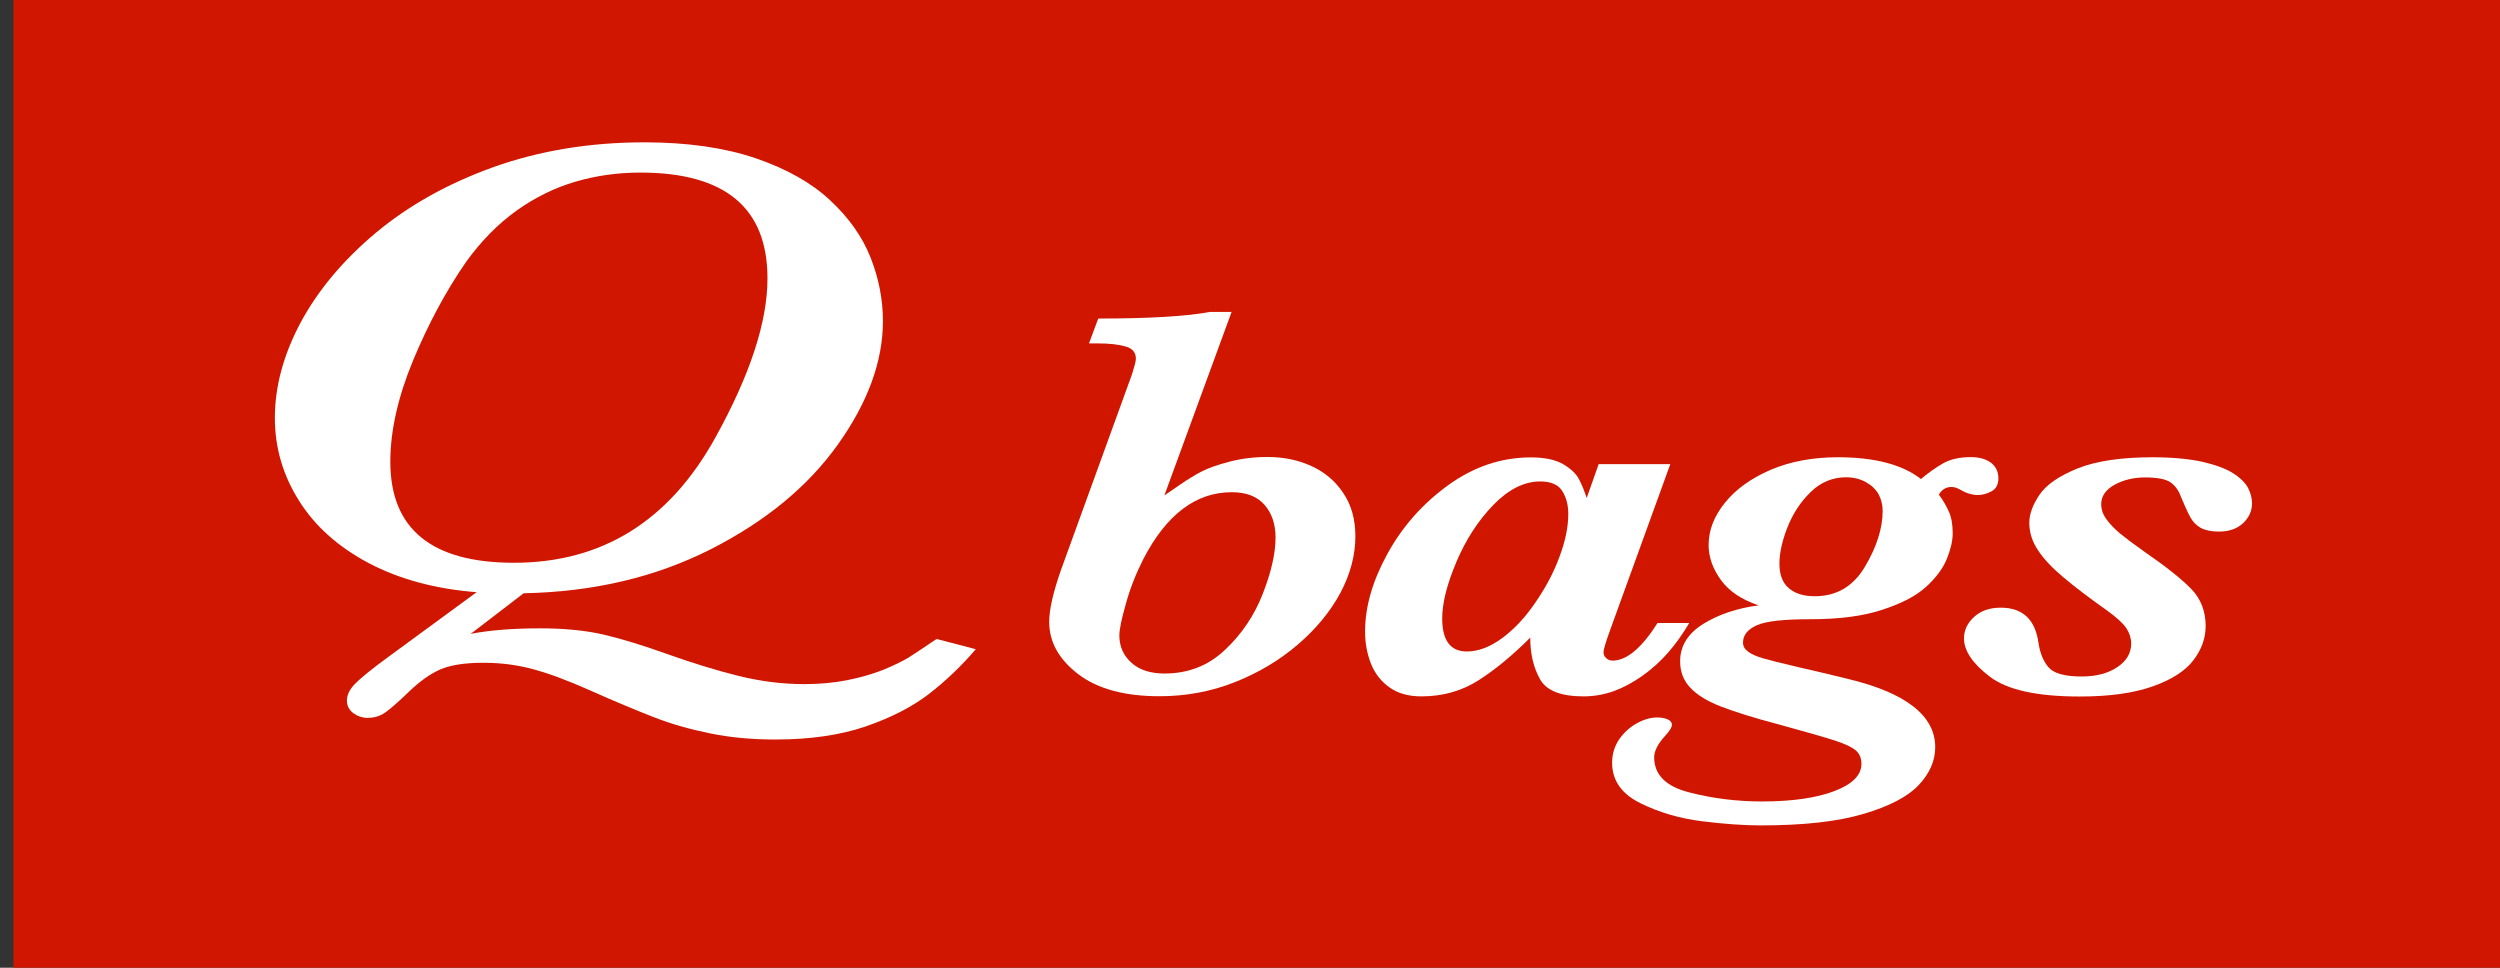 <?xml version="1.0" encoding="UTF-8"?> <!-- Generator: Adobe Illustrator 16.0.0, SVG Export Plug-In . SVG Version: 6.00 Build 0) --> <svg xmlns="http://www.w3.org/2000/svg" xmlns:xlink="http://www.w3.org/1999/xlink" id="Layer_1" x="0px" y="0px" width="186px" height="72px" viewBox="0 0 186 72" style="enable-background:new 0 0 186 72;" xml:space="preserve"><rect x="0" y="0" width="186" height="72" fill="#333333" stroke="none"/> <style type="text/css"> <![CDATA[ .st0{fill:#FFFFFF;} .st1{fill:#D11600;} ]]> </style> <rect x="1" class="st1" width="186" height="72"></rect> <g> <g> <path class="st0" d="M72.6,48.3c-1.08,1.26-2.24,2.37-3.5,3.34c-1.26,0.97-2.84,1.77-4.73,2.42c-1.89,0.64-4.12,0.96-6.68,0.96 c-1.76,0-3.38-0.15-4.87-0.46c-1.49-0.3-2.86-0.69-4.12-1.18c-1.26-0.49-2.86-1.15-4.81-2.02c-1.69-0.75-3.12-1.28-4.26-1.58 c-1.15-0.31-2.37-0.47-3.67-0.47c-1.38,0-2.45,0.17-3.21,0.5c-0.75,0.33-1.52,0.88-2.31,1.64c-0.78,0.75-1.37,1.27-1.75,1.54 c-0.38,0.28-0.84,0.42-1.36,0.42c-0.37,0-0.72-0.12-1.04-0.35c-0.32-0.24-0.48-0.55-0.48-0.93c0-0.42,0.2-0.84,0.6-1.25 c0.41-0.42,1.24-1.1,2.5-2.02l6.55-4.8c-3.06-0.24-5.73-0.96-8-2.15c-2.27-1.2-4.01-2.74-5.21-4.65c-1.2-1.9-1.8-3.96-1.8-6.16 c0-2.34,0.64-4.71,1.92-7.11c1.29-2.39,3.14-4.61,5.57-6.65c2.44-2.04,5.36-3.68,8.78-4.91c3.43-1.22,7.17-1.84,11.22-1.84 c3.21,0,5.96,0.4,8.27,1.18c2.31,0.79,4.16,1.83,5.55,3.13c1.4,1.3,2.4,2.72,3.01,4.26c0.61,1.55,0.92,3.13,0.92,4.73 c0,2.99-1.12,6.05-3.35,9.18c-2.23,3.13-5.39,5.73-9.49,7.81c-4.09,2.07-8.73,3.16-13.89,3.26l-3.94,3.02 c1.41-0.27,3.12-0.41,5.15-0.41c1.8,0,3.37,0.15,4.71,0.46c1.35,0.31,2.97,0.81,4.87,1.49c1.77,0.63,3.49,1.16,5.16,1.58 c1.66,0.41,3.3,0.62,4.91,0.62c1.16,0,2.24-0.1,3.24-0.3c1-0.2,1.88-0.46,2.67-0.77c0.77-0.32,1.38-0.62,1.84-0.89 c0.45-0.28,1.15-0.75,2.11-1.4L72.6,48.3z M57.1,20.71c0-5.25-3.15-7.87-9.46-7.87c-1.65,0-3.26,0.22-4.8,0.67 c-1.55,0.45-3.02,1.17-4.41,2.16c-1.39,1-2.63,2.26-3.75,3.81c-1.49,2.15-2.8,4.59-3.94,7.32c-1.13,2.73-1.7,5.25-1.7,7.55 c0,5.01,3.07,7.52,9.2,7.52c6.55,0,11.54-3.1,14.97-9.29C55.81,27.89,57.1,23.94,57.1,20.71z"></path> </g> <g> <path class="st0" d="M100.84,39.9c0,1.42-0.38,2.83-1.12,4.22c-0.75,1.39-1.81,2.68-3.18,3.85c-1.38,1.18-2.95,2.11-4.71,2.8 c-1.76,0.69-3.61,1.03-5.56,1.03c-2.61,0-4.62-0.55-6.06-1.65c-1.43-1.1-2.15-2.39-2.15-3.88c0-0.92,0.3-2.22,0.89-3.9l5.27-14.52 c0.19-0.6,0.29-0.98,0.29-1.16c0-0.46-0.25-0.77-0.76-0.91c-0.51-0.15-1.19-0.23-2.03-0.23h-0.7l0.69-1.85 c3.83,0,6.6-0.17,8.3-0.49h1.62l-5,13.65c0.22-0.15,0.61-0.42,1.18-0.81s1.09-0.71,1.59-0.97c0.5-0.26,1.19-0.5,2.07-0.73 c0.88-0.23,1.82-0.35,2.84-0.35c1.18,0,2.26,0.22,3.25,0.67c0.99,0.45,1.78,1.11,2.37,2C100.54,37.56,100.84,38.64,100.84,39.9z M94.9,39.99c0-0.99-0.27-1.8-0.82-2.43c-0.55-0.63-1.36-0.94-2.44-0.94c-2.66,0-4.85,1.65-6.57,4.96c-0.56,1.11-1,2.22-1.31,3.36 c-0.32,1.12-0.48,1.9-0.48,2.33c0,0.81,0.29,1.49,0.89,2.03c0.59,0.54,1.41,0.81,2.47,0.81c1.75,0,3.26-0.58,4.5-1.76 c1.25-1.17,2.18-2.56,2.81-4.17C94.58,42.56,94.9,41.18,94.9,39.99z"></path> <path class="st0" d="M125.68,46.35c-0.47,0.8-0.99,1.53-1.57,2.2c-0.58,0.66-1.22,1.24-1.93,1.74c-0.71,0.5-1.42,0.88-2.14,1.14 c-0.72,0.25-1.46,0.38-2.23,0.38c-1.69,0-2.77-0.43-3.24-1.29c-0.48-0.86-0.72-1.88-0.72-3.08c-1.29,1.29-2.55,2.34-3.81,3.15 c-1.25,0.81-2.68,1.22-4.29,1.22c-0.95,0-1.74-0.22-2.36-0.66c-0.63-0.44-1.09-1.03-1.39-1.77c-0.29-0.75-0.44-1.54-0.44-2.39 c0-1.83,0.55-3.76,1.66-5.78c1.11-2.03,2.62-3.73,4.52-5.11c1.91-1.38,3.96-2.07,6.16-2.07c1.02,0,1.81,0.17,2.39,0.5 c0.58,0.34,0.98,0.72,1.19,1.13c0.22,0.42,0.4,0.88,0.57,1.39l0.89-2.52h5.33l-4.49,12.38c-0.32,0.89-0.48,1.43-0.48,1.62 c0,0.17,0.07,0.32,0.2,0.44c0.14,0.12,0.29,0.18,0.47,0.18c1.05,0,2.17-0.93,3.35-2.8H125.68z M116.68,38.24 c0-0.67-0.15-1.24-0.45-1.71c-0.29-0.47-0.84-0.71-1.63-0.71c-1.21,0-2.37,0.59-3.5,1.75c-1.13,1.17-2.05,2.59-2.75,4.25 c-0.7,1.66-1.05,3.05-1.05,4.19c0,1.64,0.61,2.46,1.83,2.46c0.85,0,1.72-0.33,2.61-0.98c0.9-0.66,1.72-1.53,2.47-2.63 c0.79-1.14,1.4-2.29,1.82-3.45C116.47,40.24,116.68,39.19,116.68,38.24z"></path> <path class="st0" d="M148.68,35.59c0,0.46-0.17,0.78-0.52,0.97c-0.34,0.18-0.68,0.27-1,0.27c-0.42,0-0.84-0.12-1.25-0.36 c-0.26-0.16-0.5-0.24-0.72-0.24c-0.4,0-0.72,0.19-0.94,0.57c0.32,0.43,0.57,0.86,0.75,1.28c0.19,0.42,0.28,0.95,0.28,1.6 c0,0.56-0.15,1.2-0.44,1.91c-0.29,0.71-0.81,1.41-1.55,2.08c-0.75,0.68-1.83,1.24-3.26,1.7c-1.42,0.47-3.19,0.7-5.29,0.7 c-2.01,0-3.35,0.14-4.03,0.45c-0.68,0.3-1.03,0.73-1.03,1.29c0,0.26,0.12,0.48,0.36,0.66c0.24,0.19,0.6,0.35,1.1,0.5 c0.5,0.14,1.37,0.37,2.63,0.66c1.27,0.29,2.5,0.58,3.71,0.88c4.33,1.04,6.5,2.74,6.5,5.08c0,1.01-0.41,1.95-1.23,2.82 c-0.82,0.87-2.19,1.58-4.12,2.15c-1.93,0.57-4.47,0.85-7.62,0.85c-1.25,0-2.72-0.1-4.39-0.31c-1.67-0.21-3.2-0.66-4.59-1.35 c-1.39-0.69-2.09-1.69-2.09-3c0-0.65,0.18-1.23,0.53-1.75c0.36-0.51,0.8-0.91,1.32-1.19c0.52-0.29,1.02-0.43,1.51-0.43 c0.3,0,0.56,0.05,0.77,0.14c0.21,0.09,0.32,0.23,0.32,0.41c0,0.17-0.16,0.44-0.48,0.79c-0.56,0.61-0.84,1.15-0.84,1.62 c0,1.31,0.88,2.18,2.63,2.62c1.75,0.45,3.55,0.67,5.38,0.67c2.25,0,4.05-0.26,5.39-0.77c1.35-0.51,2.02-1.19,2.02-2.03 c0-0.42-0.14-0.75-0.41-0.99c-0.27-0.24-0.79-0.49-1.56-0.74c-0.76-0.25-2.17-0.65-4.21-1.21c-1.83-0.48-3.25-0.93-4.26-1.32 c-1.01-0.39-1.77-0.85-2.28-1.39c-0.51-0.53-0.77-1.19-0.77-1.98c0-1.13,0.57-2.06,1.72-2.78c1.15-0.71,2.52-1.17,4.12-1.38 c-1.25-0.42-2.19-1.04-2.8-1.88s-0.92-1.71-0.92-2.61c0-1.09,0.4-2.14,1.22-3.15c0.81-1.01,1.95-1.82,3.41-2.45 c1.46-0.62,3.13-0.93,4.99-0.93c2.73,0,4.79,0.54,6.18,1.62c0.58-0.49,1.14-0.88,1.67-1.18c0.54-0.3,1.22-0.45,2.04-0.45 c0.62,0,1.12,0.14,1.5,0.42C148.49,34.71,148.68,35.09,148.68,35.59z M140.07,38.01c0-0.46-0.11-0.88-0.31-1.25 c-0.21-0.37-0.53-0.67-0.96-0.9c-0.42-0.23-0.91-0.35-1.46-0.35c-1,0-1.88,0.37-2.63,1.1c-0.76,0.74-1.33,1.62-1.73,2.64 c-0.4,1.02-0.59,1.92-0.59,2.69c0,0.83,0.24,1.44,0.71,1.83c0.47,0.4,1.11,0.59,1.92,0.59c1.63,0,2.87-0.74,3.74-2.21 C139.63,40.68,140.07,39.29,140.07,38.01z"></path> <path class="st0" d="M167.55,37.46c0,0.55-0.22,1.04-0.66,1.46c-0.45,0.42-1.04,0.63-1.8,0.63c-0.58,0-1.03-0.1-1.36-0.28 c-0.33-0.19-0.59-0.46-0.77-0.79c-0.19-0.34-0.41-0.84-0.69-1.5c-0.16-0.46-0.41-0.82-0.76-1.08c-0.35-0.25-0.99-0.38-1.92-0.38 c-0.83,0-1.59,0.18-2.26,0.54c-0.66,0.37-1,0.85-1,1.44c0,0.41,0.13,0.79,0.41,1.16c0.27,0.37,0.61,0.71,1,1.04 c0.39,0.32,1.01,0.79,1.85,1.38c1.58,1.09,2.72,2,3.44,2.74s1.07,1.67,1.07,2.76c0,0.89-0.3,1.74-0.91,2.54 c-0.61,0.8-1.62,1.45-3.04,1.95s-3.22,0.75-5.43,0.75c-3.16,0-5.38-0.49-6.67-1.47c-1.29-0.98-1.93-1.94-1.93-2.85 c0-0.61,0.25-1.14,0.75-1.6c0.5-0.46,1.16-0.69,1.98-0.69c1.64,0,2.58,0.88,2.82,2.66c0.12,0.76,0.37,1.36,0.76,1.8 c0.4,0.44,1.21,0.66,2.44,0.66c1.08,0,1.96-0.23,2.65-0.69c0.69-0.46,1.04-1.04,1.04-1.77c0-0.38-0.12-0.75-0.35-1.12 c-0.24-0.36-0.72-0.81-1.46-1.34c-1.3-0.92-2.37-1.73-3.21-2.44c-0.84-0.7-1.48-1.37-1.91-2.03c-0.44-0.65-0.65-1.33-0.65-2.05 c0-0.64,0.25-1.32,0.75-2.07c0.5-0.74,1.44-1.4,2.82-1.96s3.26-0.84,5.62-0.84c1.45,0,2.67,0.12,3.66,0.33 c0.99,0.23,1.76,0.51,2.3,0.85c0.54,0.34,0.91,0.71,1.12,1.09C167.45,36.68,167.55,37.06,167.55,37.46z"></path> </g> </g> </svg> 